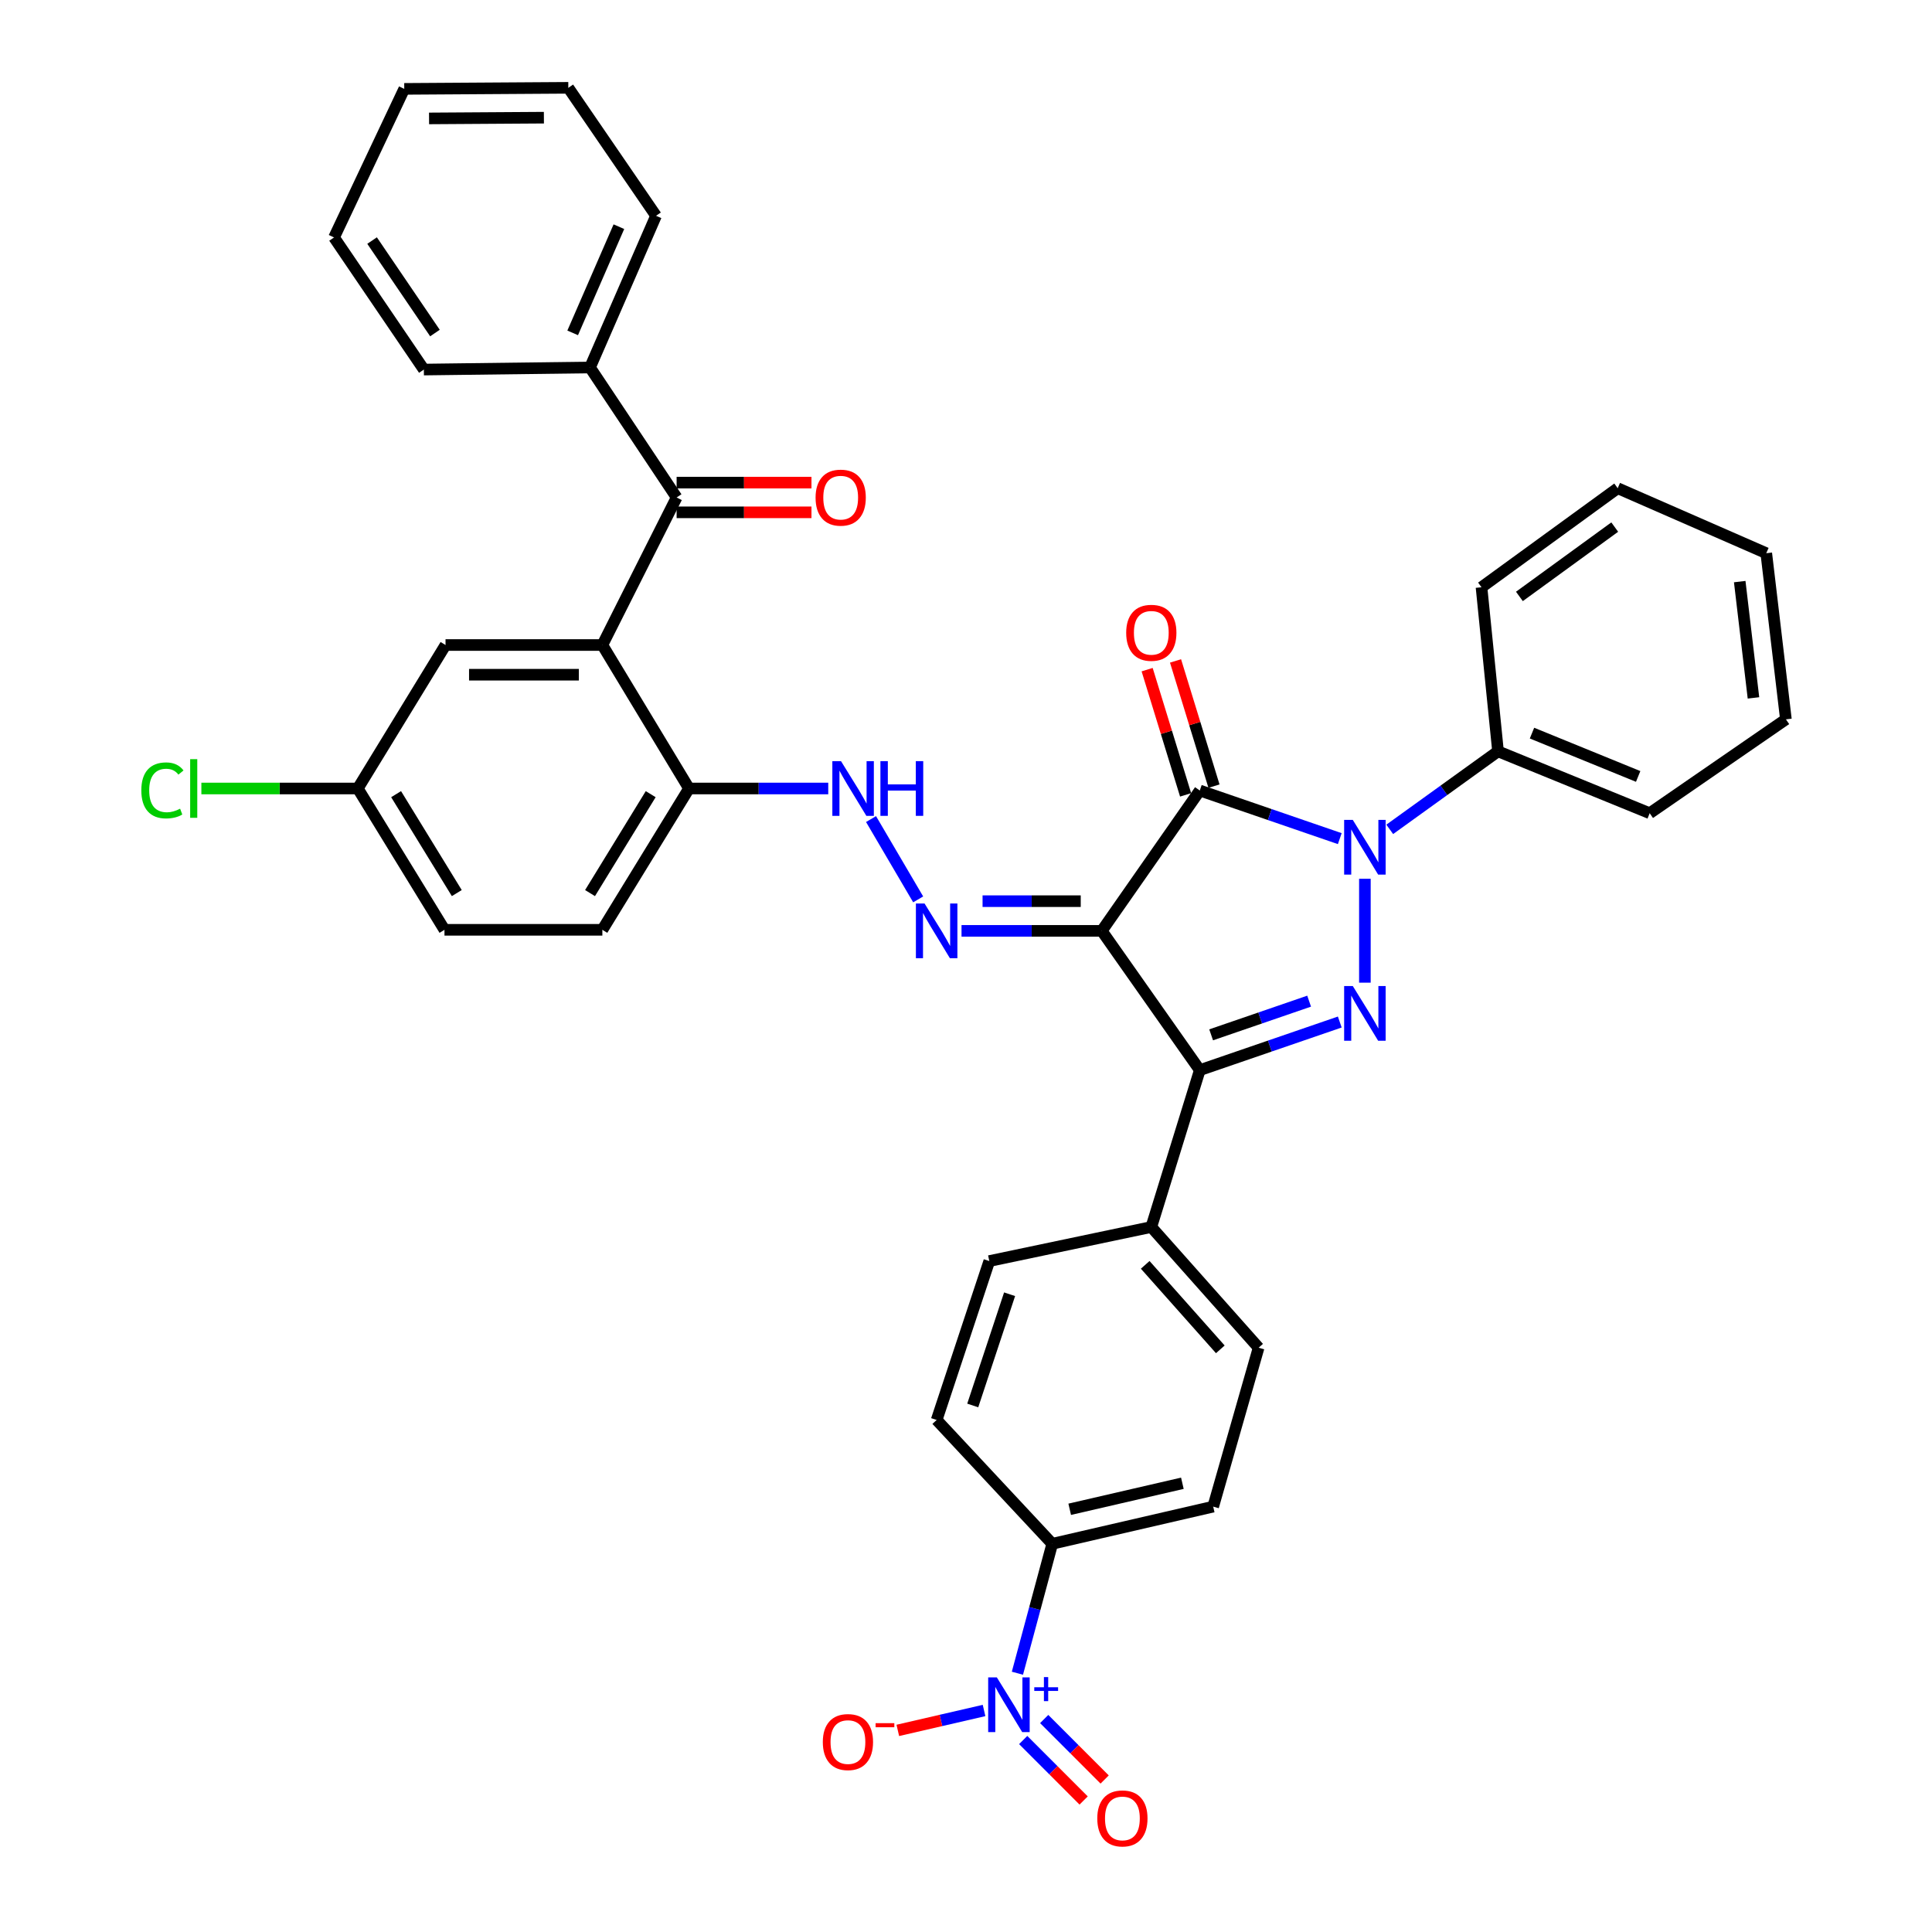 <?xml version='1.0' encoding='iso-8859-1'?>
<svg version='1.1' baseProfile='full'
              xmlns='http://www.w3.org/2000/svg'
                      xmlns:rdkit='http://www.rdkit.org/xml'
                      xmlns:xlink='http://www.w3.org/1999/xlink'
                  xml:space='preserve'
width='1000px' height='1000px' viewBox='0 0 1000 1000'>
<!-- END OF HEADER -->
<rect style='opacity:1.0;fill:#FFFFFF;stroke:none' width='1000' height='1000' x='0' y='0'> </rect>
<path class='bond-0' d='M 570.277,481.815 L 621.013,409.165' style='fill:none;fill-rule:evenodd;stroke:#000000;stroke-width:6px;stroke-linecap:butt;stroke-linejoin:miter;stroke-opacity:1' />
<path class='bond-3' d='M 570.277,481.815 L 621.013,553.901' style='fill:none;fill-rule:evenodd;stroke:#000000;stroke-width:6px;stroke-linecap:butt;stroke-linejoin:miter;stroke-opacity:1' />
<path class='bond-5' d='M 570.277,481.815 L 533.981,481.815' style='fill:none;fill-rule:evenodd;stroke:#000000;stroke-width:6px;stroke-linecap:butt;stroke-linejoin:miter;stroke-opacity:1' />
<path class='bond-5' d='M 533.981,481.815 L 497.685,481.815' style='fill:none;fill-rule:evenodd;stroke:#0000FF;stroke-width:6px;stroke-linecap:butt;stroke-linejoin:miter;stroke-opacity:1' />
<path class='bond-5' d='M 559.388,466.443 L 533.981,466.443' style='fill:none;fill-rule:evenodd;stroke:#000000;stroke-width:6px;stroke-linecap:butt;stroke-linejoin:miter;stroke-opacity:1' />
<path class='bond-5' d='M 533.981,466.443 L 508.574,466.443' style='fill:none;fill-rule:evenodd;stroke:#0000FF;stroke-width:6px;stroke-linecap:butt;stroke-linejoin:miter;stroke-opacity:1' />
<path class='bond-1' d='M 621.013,409.165 L 657.239,421.619' style='fill:none;fill-rule:evenodd;stroke:#000000;stroke-width:6px;stroke-linecap:butt;stroke-linejoin:miter;stroke-opacity:1' />
<path class='bond-1' d='M 657.239,421.619 L 693.466,434.073' style='fill:none;fill-rule:evenodd;stroke:#0000FF;stroke-width:6px;stroke-linecap:butt;stroke-linejoin:miter;stroke-opacity:1' />
<path class='bond-12' d='M 628.36,406.908 L 618.406,374.501' style='fill:none;fill-rule:evenodd;stroke:#000000;stroke-width:6px;stroke-linecap:butt;stroke-linejoin:miter;stroke-opacity:1' />
<path class='bond-12' d='M 618.406,374.501 L 608.452,342.094' style='fill:none;fill-rule:evenodd;stroke:#FF0000;stroke-width:6px;stroke-linecap:butt;stroke-linejoin:miter;stroke-opacity:1' />
<path class='bond-12' d='M 613.666,411.422 L 603.712,379.015' style='fill:none;fill-rule:evenodd;stroke:#000000;stroke-width:6px;stroke-linecap:butt;stroke-linejoin:miter;stroke-opacity:1' />
<path class='bond-12' d='M 603.712,379.015 L 593.757,346.608' style='fill:none;fill-rule:evenodd;stroke:#FF0000;stroke-width:6px;stroke-linecap:butt;stroke-linejoin:miter;stroke-opacity:1' />
<path class='bond-14' d='M 719.328,429.274 L 747.351,409.082' style='fill:none;fill-rule:evenodd;stroke:#0000FF;stroke-width:6px;stroke-linecap:butt;stroke-linejoin:miter;stroke-opacity:1' />
<path class='bond-14' d='M 747.351,409.082 L 775.374,388.891' style='fill:none;fill-rule:evenodd;stroke:#000000;stroke-width:6px;stroke-linecap:butt;stroke-linejoin:miter;stroke-opacity:1' />
<path class='bond-37' d='M 706.465,454.852 L 706.465,508.63' style='fill:none;fill-rule:evenodd;stroke:#0000FF;stroke-width:6px;stroke-linecap:butt;stroke-linejoin:miter;stroke-opacity:1' />
<path class='bond-2' d='M 693.466,528.999 L 657.239,541.45' style='fill:none;fill-rule:evenodd;stroke:#0000FF;stroke-width:6px;stroke-linecap:butt;stroke-linejoin:miter;stroke-opacity:1' />
<path class='bond-2' d='M 657.239,541.45 L 621.013,553.901' style='fill:none;fill-rule:evenodd;stroke:#000000;stroke-width:6px;stroke-linecap:butt;stroke-linejoin:miter;stroke-opacity:1' />
<path class='bond-2' d='M 677.601,518.197 L 652.243,526.913' style='fill:none;fill-rule:evenodd;stroke:#0000FF;stroke-width:6px;stroke-linecap:butt;stroke-linejoin:miter;stroke-opacity:1' />
<path class='bond-2' d='M 652.243,526.913 L 626.885,535.628' style='fill:none;fill-rule:evenodd;stroke:#000000;stroke-width:6px;stroke-linecap:butt;stroke-linejoin:miter;stroke-opacity:1' />
<path class='bond-10' d='M 621.013,553.901 L 595.914,635.099' style='fill:none;fill-rule:evenodd;stroke:#000000;stroke-width:6px;stroke-linecap:butt;stroke-linejoin:miter;stroke-opacity:1' />
<path class='bond-4' d='M 526.613,866.058 L 535.627,832.563' style='fill:none;fill-rule:evenodd;stroke:#0000FF;stroke-width:6px;stroke-linecap:butt;stroke-linejoin:miter;stroke-opacity:1' />
<path class='bond-4' d='M 535.627,832.563 L 544.64,799.067' style='fill:none;fill-rule:evenodd;stroke:#000000;stroke-width:6px;stroke-linecap:butt;stroke-linejoin:miter;stroke-opacity:1' />
<path class='bond-13' d='M 509.344,885.347 L 487.025,890.498' style='fill:none;fill-rule:evenodd;stroke:#0000FF;stroke-width:6px;stroke-linecap:butt;stroke-linejoin:miter;stroke-opacity:1' />
<path class='bond-13' d='M 487.025,890.498 L 464.706,895.649' style='fill:none;fill-rule:evenodd;stroke:#FF0000;stroke-width:6px;stroke-linecap:butt;stroke-linejoin:miter;stroke-opacity:1' />
<path class='bond-16' d='M 529.603,900.631 L 545.248,916.282' style='fill:none;fill-rule:evenodd;stroke:#0000FF;stroke-width:6px;stroke-linecap:butt;stroke-linejoin:miter;stroke-opacity:1' />
<path class='bond-16' d='M 545.248,916.282 L 560.892,931.934' style='fill:none;fill-rule:evenodd;stroke:#FF0000;stroke-width:6px;stroke-linecap:butt;stroke-linejoin:miter;stroke-opacity:1' />
<path class='bond-16' d='M 540.475,889.764 L 556.12,905.415' style='fill:none;fill-rule:evenodd;stroke:#0000FF;stroke-width:6px;stroke-linecap:butt;stroke-linejoin:miter;stroke-opacity:1' />
<path class='bond-16' d='M 556.12,905.415 L 571.764,921.067' style='fill:none;fill-rule:evenodd;stroke:#FF0000;stroke-width:6px;stroke-linecap:butt;stroke-linejoin:miter;stroke-opacity:1' />
<path class='bond-8' d='M 475.245,465.518 L 450.848,423.947' style='fill:none;fill-rule:evenodd;stroke:#0000FF;stroke-width:6px;stroke-linecap:butt;stroke-linejoin:miter;stroke-opacity:1' />
<path class='bond-6' d='M 311.78,333.859 L 356.632,408.123' style='fill:none;fill-rule:evenodd;stroke:#000000;stroke-width:6px;stroke-linecap:butt;stroke-linejoin:miter;stroke-opacity:1' />
<path class='bond-7' d='M 311.78,333.859 L 350.218,257.494' style='fill:none;fill-rule:evenodd;stroke:#000000;stroke-width:6px;stroke-linecap:butt;stroke-linejoin:miter;stroke-opacity:1' />
<path class='bond-15' d='M 311.78,333.859 L 230.607,333.859' style='fill:none;fill-rule:evenodd;stroke:#000000;stroke-width:6px;stroke-linecap:butt;stroke-linejoin:miter;stroke-opacity:1' />
<path class='bond-15' d='M 299.604,349.231 L 242.783,349.231' style='fill:none;fill-rule:evenodd;stroke:#000000;stroke-width:6px;stroke-linecap:butt;stroke-linejoin:miter;stroke-opacity:1' />
<path class='bond-17' d='M 350.218,265.18 L 385.118,265.18' style='fill:none;fill-rule:evenodd;stroke:#000000;stroke-width:6px;stroke-linecap:butt;stroke-linejoin:miter;stroke-opacity:1' />
<path class='bond-17' d='M 385.118,265.18 L 420.017,265.18' style='fill:none;fill-rule:evenodd;stroke:#FF0000;stroke-width:6px;stroke-linecap:butt;stroke-linejoin:miter;stroke-opacity:1' />
<path class='bond-17' d='M 350.218,249.808 L 385.118,249.808' style='fill:none;fill-rule:evenodd;stroke:#000000;stroke-width:6px;stroke-linecap:butt;stroke-linejoin:miter;stroke-opacity:1' />
<path class='bond-17' d='M 385.118,249.808 L 420.017,249.808' style='fill:none;fill-rule:evenodd;stroke:#FF0000;stroke-width:6px;stroke-linecap:butt;stroke-linejoin:miter;stroke-opacity:1' />
<path class='bond-18' d='M 350.218,257.494 L 305.383,190.208' style='fill:none;fill-rule:evenodd;stroke:#000000;stroke-width:6px;stroke-linecap:butt;stroke-linejoin:miter;stroke-opacity:1' />
<path class='bond-9' d='M 428.699,408.123 L 392.665,408.123' style='fill:none;fill-rule:evenodd;stroke:#0000FF;stroke-width:6px;stroke-linecap:butt;stroke-linejoin:miter;stroke-opacity:1' />
<path class='bond-9' d='M 392.665,408.123 L 356.632,408.123' style='fill:none;fill-rule:evenodd;stroke:#000000;stroke-width:6px;stroke-linecap:butt;stroke-linejoin:miter;stroke-opacity:1' />
<path class='bond-23' d='M 356.632,408.123 L 311.78,481.268' style='fill:none;fill-rule:evenodd;stroke:#000000;stroke-width:6px;stroke-linecap:butt;stroke-linejoin:miter;stroke-opacity:1' />
<path class='bond-23' d='M 336.8,411.059 L 305.403,462.261' style='fill:none;fill-rule:evenodd;stroke:#000000;stroke-width:6px;stroke-linecap:butt;stroke-linejoin:miter;stroke-opacity:1' />
<path class='bond-21' d='M 595.914,635.099 L 512.06,652.726' style='fill:none;fill-rule:evenodd;stroke:#000000;stroke-width:6px;stroke-linecap:butt;stroke-linejoin:miter;stroke-opacity:1' />
<path class='bond-22' d='M 595.914,635.099 L 651.458,697.578' style='fill:none;fill-rule:evenodd;stroke:#000000;stroke-width:6px;stroke-linecap:butt;stroke-linejoin:miter;stroke-opacity:1' />
<path class='bond-22' d='M 592.757,654.684 L 631.638,698.419' style='fill:none;fill-rule:evenodd;stroke:#000000;stroke-width:6px;stroke-linecap:butt;stroke-linejoin:miter;stroke-opacity:1' />
<path class='bond-11' d='M 544.64,799.067 L 627.948,779.827' style='fill:none;fill-rule:evenodd;stroke:#000000;stroke-width:6px;stroke-linecap:butt;stroke-linejoin:miter;stroke-opacity:1' />
<path class='bond-11' d='M 553.677,781.203 L 611.992,767.735' style='fill:none;fill-rule:evenodd;stroke:#000000;stroke-width:6px;stroke-linecap:butt;stroke-linejoin:miter;stroke-opacity:1' />
<path class='bond-38' d='M 544.64,799.067 L 484.809,734.974' style='fill:none;fill-rule:evenodd;stroke:#000000;stroke-width:6px;stroke-linecap:butt;stroke-linejoin:miter;stroke-opacity:1' />
<path class='bond-27' d='M 775.374,388.891 L 853.882,420.924' style='fill:none;fill-rule:evenodd;stroke:#000000;stroke-width:6px;stroke-linecap:butt;stroke-linejoin:miter;stroke-opacity:1' />
<path class='bond-27' d='M 792.957,379.463 L 847.913,401.887' style='fill:none;fill-rule:evenodd;stroke:#000000;stroke-width:6px;stroke-linecap:butt;stroke-linejoin:miter;stroke-opacity:1' />
<path class='bond-28' d='M 775.374,388.891 L 766.825,303.969' style='fill:none;fill-rule:evenodd;stroke:#000000;stroke-width:6px;stroke-linecap:butt;stroke-linejoin:miter;stroke-opacity:1' />
<path class='bond-39' d='M 230.607,333.859 L 185.191,408.123' style='fill:none;fill-rule:evenodd;stroke:#000000;stroke-width:6px;stroke-linecap:butt;stroke-linejoin:miter;stroke-opacity:1' />
<path class='bond-29' d='M 305.383,190.208 L 339.56,111.691' style='fill:none;fill-rule:evenodd;stroke:#000000;stroke-width:6px;stroke-linecap:butt;stroke-linejoin:miter;stroke-opacity:1' />
<path class='bond-29' d='M 296.415,172.295 L 320.339,117.333' style='fill:none;fill-rule:evenodd;stroke:#000000;stroke-width:6px;stroke-linecap:butt;stroke-linejoin:miter;stroke-opacity:1' />
<path class='bond-30' d='M 305.383,190.208 L 219.385,191.284' style='fill:none;fill-rule:evenodd;stroke:#000000;stroke-width:6px;stroke-linecap:butt;stroke-linejoin:miter;stroke-opacity:1' />
<path class='bond-19' d='M 627.948,779.827 L 651.458,697.578' style='fill:none;fill-rule:evenodd;stroke:#000000;stroke-width:6px;stroke-linecap:butt;stroke-linejoin:miter;stroke-opacity:1' />
<path class='bond-20' d='M 484.809,734.974 L 512.06,652.726' style='fill:none;fill-rule:evenodd;stroke:#000000;stroke-width:6px;stroke-linecap:butt;stroke-linejoin:miter;stroke-opacity:1' />
<path class='bond-20' d='M 503.488,727.472 L 522.564,669.898' style='fill:none;fill-rule:evenodd;stroke:#000000;stroke-width:6px;stroke-linecap:butt;stroke-linejoin:miter;stroke-opacity:1' />
<path class='bond-25' d='M 311.78,481.268 L 230.06,481.268' style='fill:none;fill-rule:evenodd;stroke:#000000;stroke-width:6px;stroke-linecap:butt;stroke-linejoin:miter;stroke-opacity:1' />
<path class='bond-24' d='M 185.191,408.123 L 230.06,481.268' style='fill:none;fill-rule:evenodd;stroke:#000000;stroke-width:6px;stroke-linecap:butt;stroke-linejoin:miter;stroke-opacity:1' />
<path class='bond-24' d='M 205.025,411.057 L 236.433,462.258' style='fill:none;fill-rule:evenodd;stroke:#000000;stroke-width:6px;stroke-linecap:butt;stroke-linejoin:miter;stroke-opacity:1' />
<path class='bond-26' d='M 185.191,408.123 L 144.712,408.123' style='fill:none;fill-rule:evenodd;stroke:#000000;stroke-width:6px;stroke-linecap:butt;stroke-linejoin:miter;stroke-opacity:1' />
<path class='bond-26' d='M 144.712,408.123 L 104.232,408.123' style='fill:none;fill-rule:evenodd;stroke:#00CC00;stroke-width:6px;stroke-linecap:butt;stroke-linejoin:miter;stroke-opacity:1' />
<path class='bond-33' d='M 853.882,420.924 L 924.38,372.323' style='fill:none;fill-rule:evenodd;stroke:#000000;stroke-width:6px;stroke-linecap:butt;stroke-linejoin:miter;stroke-opacity:1' />
<path class='bond-32' d='M 766.825,303.969 L 837.314,252.695' style='fill:none;fill-rule:evenodd;stroke:#000000;stroke-width:6px;stroke-linecap:butt;stroke-linejoin:miter;stroke-opacity:1' />
<path class='bond-32' d='M 786.441,308.709 L 835.784,272.817' style='fill:none;fill-rule:evenodd;stroke:#000000;stroke-width:6px;stroke-linecap:butt;stroke-linejoin:miter;stroke-opacity:1' />
<path class='bond-34' d='M 339.56,111.691 L 294.162,45.455' style='fill:none;fill-rule:evenodd;stroke:#000000;stroke-width:6px;stroke-linecap:butt;stroke-linejoin:miter;stroke-opacity:1' />
<path class='bond-31' d='M 219.385,191.284 L 172.902,122.904' style='fill:none;fill-rule:evenodd;stroke:#000000;stroke-width:6px;stroke-linecap:butt;stroke-linejoin:miter;stroke-opacity:1' />
<path class='bond-31' d='M 225.126,172.385 L 192.587,124.519' style='fill:none;fill-rule:evenodd;stroke:#000000;stroke-width:6px;stroke-linecap:butt;stroke-linejoin:miter;stroke-opacity:1' />
<path class='bond-36' d='M 172.902,122.904 L 209.24,46.001' style='fill:none;fill-rule:evenodd;stroke:#000000;stroke-width:6px;stroke-linecap:butt;stroke-linejoin:miter;stroke-opacity:1' />
<path class='bond-35' d='M 837.314,252.695 L 914.217,286.334' style='fill:none;fill-rule:evenodd;stroke:#000000;stroke-width:6px;stroke-linecap:butt;stroke-linejoin:miter;stroke-opacity:1' />
<path class='bond-40' d='M 924.38,372.323 L 914.217,286.334' style='fill:none;fill-rule:evenodd;stroke:#000000;stroke-width:6px;stroke-linecap:butt;stroke-linejoin:miter;stroke-opacity:1' />
<path class='bond-40' d='M 907.59,361.229 L 900.476,301.036' style='fill:none;fill-rule:evenodd;stroke:#000000;stroke-width:6px;stroke-linecap:butt;stroke-linejoin:miter;stroke-opacity:1' />
<path class='bond-41' d='M 294.162,45.455 L 209.24,46.001' style='fill:none;fill-rule:evenodd;stroke:#000000;stroke-width:6px;stroke-linecap:butt;stroke-linejoin:miter;stroke-opacity:1' />
<path class='bond-41' d='M 281.522,60.908 L 222.077,61.291' style='fill:none;fill-rule:evenodd;stroke:#000000;stroke-width:6px;stroke-linecap:butt;stroke-linejoin:miter;stroke-opacity:1' />
<path  class='atom-2' d='M 700.205 424.382
L 709.485 439.382
Q 710.405 440.862, 711.885 443.542
Q 713.365 446.222, 713.445 446.382
L 713.445 424.382
L 717.205 424.382
L 717.205 452.702
L 713.325 452.702
L 703.365 436.302
Q 702.205 434.382, 700.965 432.182
Q 699.765 429.982, 699.405 429.302
L 699.405 452.702
L 695.725 452.702
L 695.725 424.382
L 700.205 424.382
' fill='#0000FF'/>
<path  class='atom-3' d='M 700.205 510.372
L 709.485 525.372
Q 710.405 526.852, 711.885 529.532
Q 713.365 532.212, 713.445 532.372
L 713.445 510.372
L 717.205 510.372
L 717.205 538.692
L 713.325 538.692
L 703.365 522.292
Q 702.205 520.372, 700.965 518.172
Q 699.765 515.972, 699.405 515.292
L 699.405 538.692
L 695.725 538.692
L 695.725 510.372
L 700.205 510.372
' fill='#0000FF'/>
<path  class='atom-5' d='M 515.962 868.215
L 525.242 883.215
Q 526.162 884.695, 527.642 887.375
Q 529.122 890.055, 529.202 890.215
L 529.202 868.215
L 532.962 868.215
L 532.962 896.535
L 529.082 896.535
L 519.122 880.135
Q 517.962 878.215, 516.722 876.015
Q 515.522 873.815, 515.162 873.135
L 515.162 896.535
L 511.482 896.535
L 511.482 868.215
L 515.962 868.215
' fill='#0000FF'/>
<path  class='atom-5' d='M 535.338 873.32
L 540.328 873.32
L 540.328 868.066
L 542.546 868.066
L 542.546 873.32
L 547.667 873.32
L 547.667 875.221
L 542.546 875.221
L 542.546 880.501
L 540.328 880.501
L 540.328 875.221
L 535.338 875.221
L 535.338 873.32
' fill='#0000FF'/>
<path  class='atom-6' d='M 478.549 467.655
L 487.829 482.655
Q 488.749 484.135, 490.229 486.815
Q 491.709 489.495, 491.789 489.655
L 491.789 467.655
L 495.549 467.655
L 495.549 495.975
L 491.669 495.975
L 481.709 479.575
Q 480.549 477.655, 479.309 475.455
Q 478.109 473.255, 477.749 472.575
L 477.749 495.975
L 474.069 495.975
L 474.069 467.655
L 478.549 467.655
' fill='#0000FF'/>
<path  class='atom-9' d='M 435.302 393.963
L 444.582 408.963
Q 445.502 410.443, 446.982 413.123
Q 448.462 415.803, 448.542 415.963
L 448.542 393.963
L 452.302 393.963
L 452.302 422.283
L 448.422 422.283
L 438.462 405.883
Q 437.302 403.963, 436.062 401.763
Q 434.862 399.563, 434.502 398.883
L 434.502 422.283
L 430.822 422.283
L 430.822 393.963
L 435.302 393.963
' fill='#0000FF'/>
<path  class='atom-9' d='M 455.702 393.963
L 459.542 393.963
L 459.542 406.003
L 474.022 406.003
L 474.022 393.963
L 477.862 393.963
L 477.862 422.283
L 474.022 422.283
L 474.022 409.203
L 459.542 409.203
L 459.542 422.283
L 455.702 422.283
L 455.702 393.963
' fill='#0000FF'/>
<path  class='atom-13' d='M 582.914 327.534
Q 582.914 320.734, 586.274 316.934
Q 589.634 313.134, 595.914 313.134
Q 602.194 313.134, 605.554 316.934
Q 608.914 320.734, 608.914 327.534
Q 608.914 334.414, 605.514 338.334
Q 602.114 342.214, 595.914 342.214
Q 589.674 342.214, 586.274 338.334
Q 582.914 334.454, 582.914 327.534
M 595.914 339.014
Q 600.234 339.014, 602.554 336.134
Q 604.914 333.214, 604.914 327.534
Q 604.914 321.974, 602.554 319.174
Q 600.234 316.334, 595.914 316.334
Q 591.594 316.334, 589.234 319.134
Q 586.914 321.934, 586.914 327.534
Q 586.914 333.254, 589.234 336.134
Q 591.594 339.014, 595.914 339.014
' fill='#FF0000'/>
<path  class='atom-14' d='M 425.889 901.687
Q 425.889 894.887, 429.249 891.087
Q 432.609 887.287, 438.889 887.287
Q 445.169 887.287, 448.529 891.087
Q 451.889 894.887, 451.889 901.687
Q 451.889 908.567, 448.489 912.487
Q 445.089 916.367, 438.889 916.367
Q 432.649 916.367, 429.249 912.487
Q 425.889 908.607, 425.889 901.687
M 438.889 913.167
Q 443.209 913.167, 445.529 910.287
Q 447.889 907.367, 447.889 901.687
Q 447.889 896.127, 445.529 893.327
Q 443.209 890.487, 438.889 890.487
Q 434.569 890.487, 432.209 893.287
Q 429.889 896.087, 429.889 901.687
Q 429.889 907.407, 432.209 910.287
Q 434.569 913.167, 438.889 913.167
' fill='#FF0000'/>
<path  class='atom-14' d='M 453.209 891.909
L 462.898 891.909
L 462.898 894.021
L 453.209 894.021
L 453.209 891.909
' fill='#FF0000'/>
<path  class='atom-17' d='M 567.952 941.21
Q 567.952 934.41, 571.312 930.61
Q 574.672 926.81, 580.952 926.81
Q 587.232 926.81, 590.592 930.61
Q 593.952 934.41, 593.952 941.21
Q 593.952 948.09, 590.552 952.01
Q 587.152 955.89, 580.952 955.89
Q 574.712 955.89, 571.312 952.01
Q 567.952 948.13, 567.952 941.21
M 580.952 952.69
Q 585.272 952.69, 587.592 949.81
Q 589.952 946.89, 589.952 941.21
Q 589.952 935.65, 587.592 932.85
Q 585.272 930.01, 580.952 930.01
Q 576.632 930.01, 574.272 932.81
Q 571.952 935.61, 571.952 941.21
Q 571.952 946.93, 574.272 949.81
Q 576.632 952.69, 580.952 952.69
' fill='#FF0000'/>
<path  class='atom-18' d='M 422.14 257.574
Q 422.14 250.774, 425.5 246.974
Q 428.86 243.174, 435.14 243.174
Q 441.42 243.174, 444.78 246.974
Q 448.14 250.774, 448.14 257.574
Q 448.14 264.454, 444.74 268.374
Q 441.34 272.254, 435.14 272.254
Q 428.9 272.254, 425.5 268.374
Q 422.14 264.494, 422.14 257.574
M 435.14 269.054
Q 439.46 269.054, 441.78 266.174
Q 444.14 263.254, 444.14 257.574
Q 444.14 252.014, 441.78 249.214
Q 439.46 246.374, 435.14 246.374
Q 430.82 246.374, 428.46 249.174
Q 426.14 251.974, 426.14 257.574
Q 426.14 263.294, 428.46 266.174
Q 430.82 269.054, 435.14 269.054
' fill='#FF0000'/>
<path  class='atom-27' d='M 73.149 409.103
Q 73.149 402.063, 76.429 398.383
Q 79.749 394.663, 86.029 394.663
Q 91.869 394.663, 94.989 398.783
L 92.349 400.943
Q 90.069 397.943, 86.029 397.943
Q 81.749 397.943, 79.469 400.823
Q 77.229 403.663, 77.229 409.103
Q 77.229 414.703, 79.549 417.583
Q 81.909 420.463, 86.469 420.463
Q 89.589 420.463, 93.229 418.583
L 94.349 421.583
Q 92.869 422.543, 90.629 423.103
Q 88.389 423.663, 85.909 423.663
Q 79.749 423.663, 76.429 419.903
Q 73.149 416.143, 73.149 409.103
' fill='#00CC00'/>
<path  class='atom-27' d='M 98.429 392.943
L 102.109 392.943
L 102.109 423.303
L 98.429 423.303
L 98.429 392.943
' fill='#00CC00'/>
</svg>
